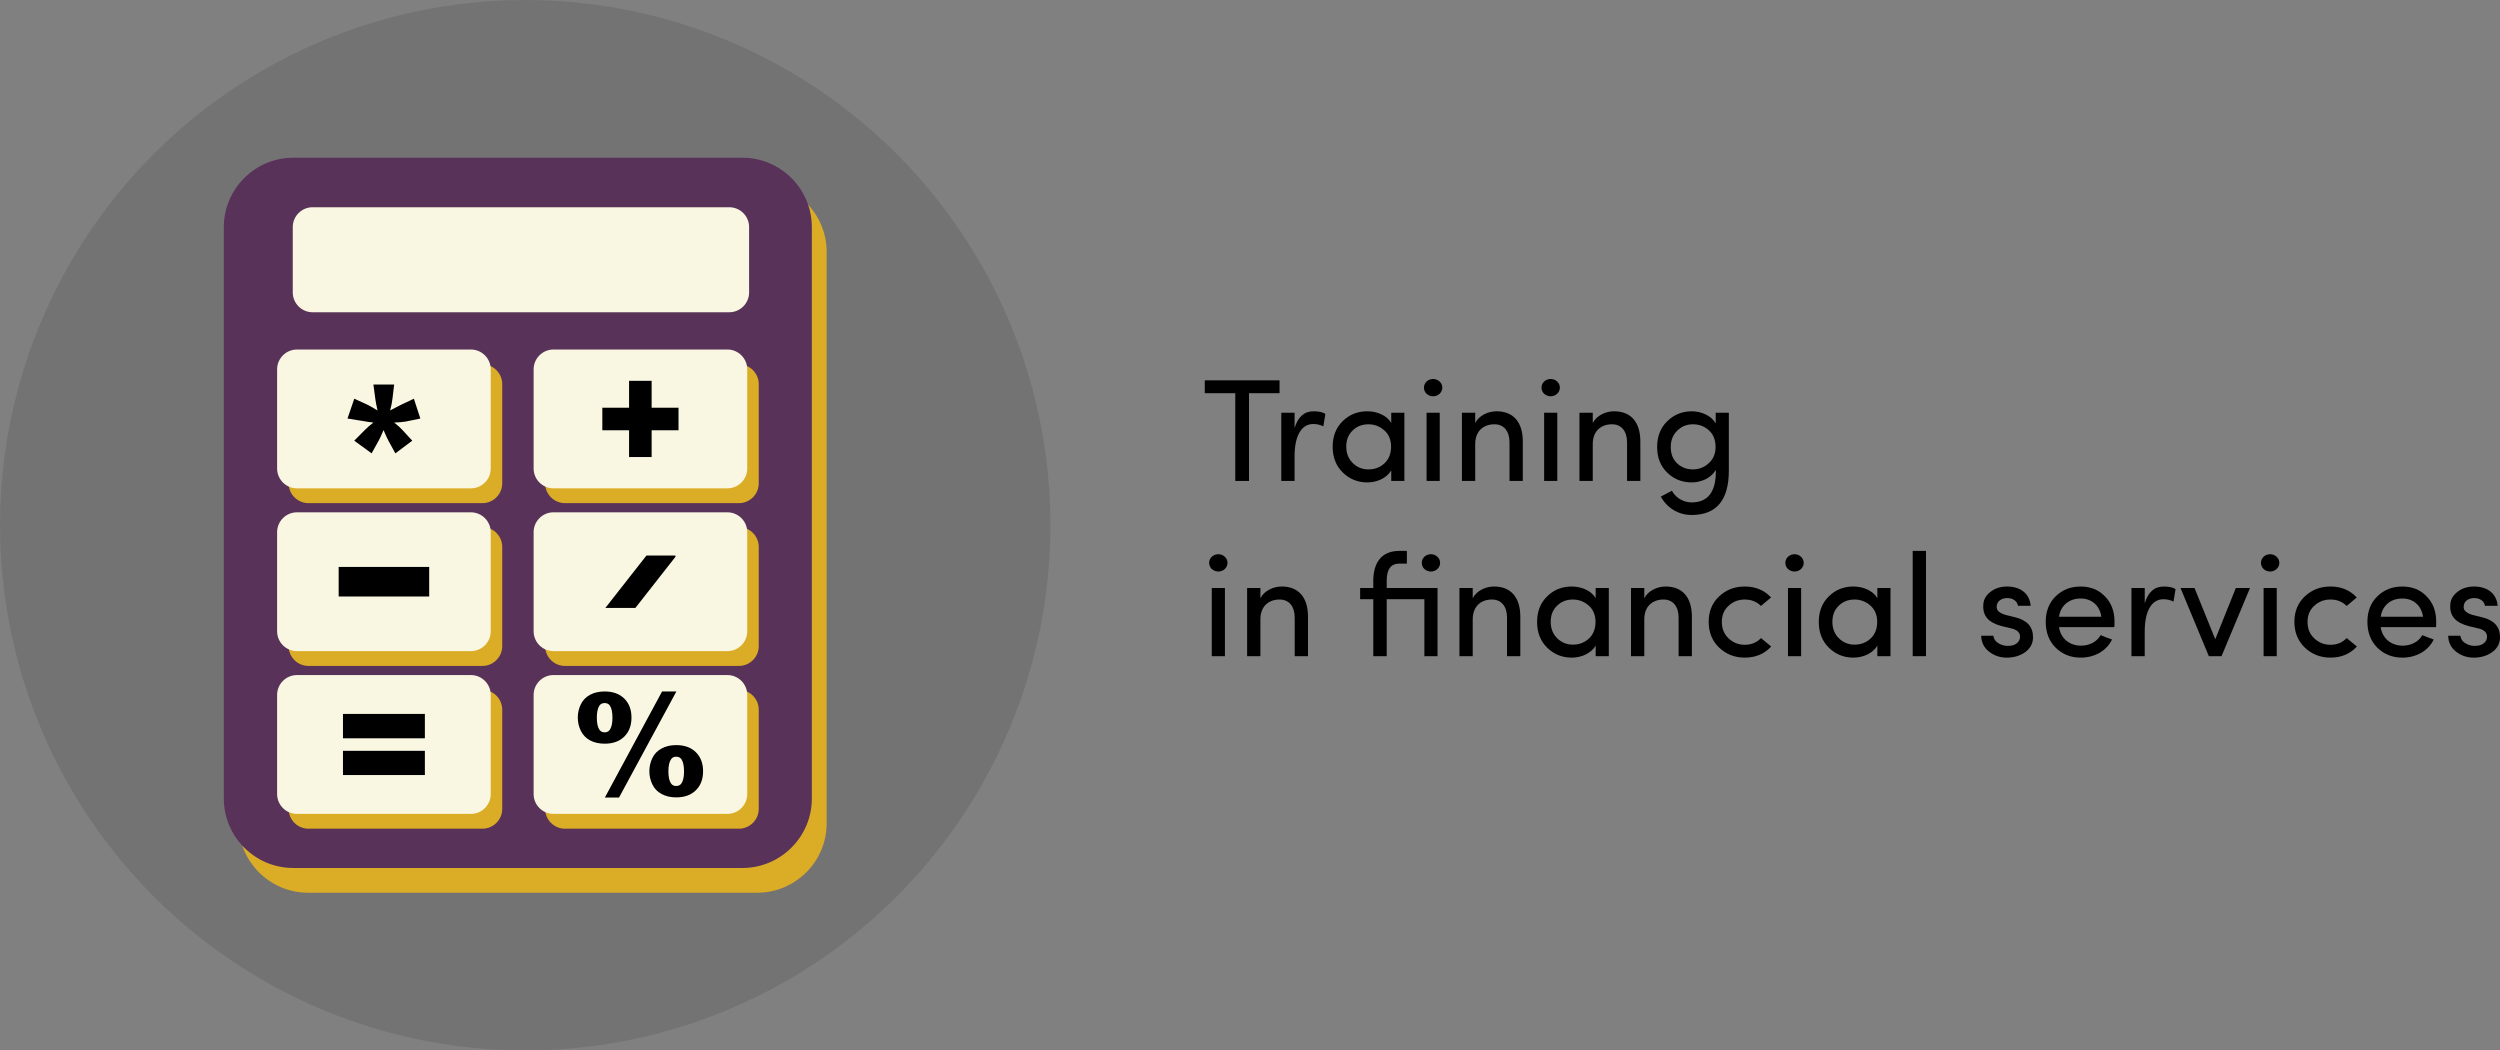<?xml version="1.0" encoding="utf-8"?>
<!-- Generator: Adobe Illustrator 16.0.3, SVG Export Plug-In . SVG Version: 6.00 Build 0)  -->
<!DOCTYPE svg PUBLIC "-//W3C//DTD SVG 1.1//EN" "http://www.w3.org/Graphics/SVG/1.1/DTD/svg11.dtd">
<svg version="1.1" id="Layer_1" xmlns="http://www.w3.org/2000/svg" xmlns:xlink="http://www.w3.org/1999/xlink" x="0px" y="0px"
	 width="252.367px" height="106.039px" viewBox="0 0 252.367 106.039" enable-background="new 0 0 252.367 106.039"
	 xml:space="preserve">
<rect x="0" y="0" width="252.367" height="106.039" fill="#808080" stroke="none"/>
<g>
	<path d="M121.618,38.394h7.547v1.298h-3.081v8.858h-1.386v-8.858h-3.08V38.394z"/>
	<path d="M130.684,48.55h-1.342v-6.884h1.342v1.548c0.339-1.135,0.973-1.695,1.916-1.695c0.545,0,0.943,0.089,1.193,0.266
		l-0.206,1.253c-0.324-0.162-0.663-0.236-1.017-0.236c-1.253,0-1.887,1.298-1.887,3.243V48.55z"/>
	<path d="M140.441,48.55v-1.062c-0.457,0.767-1.415,1.209-2.418,1.209c-0.973,0-1.798-0.339-2.476-1.002
		c-0.679-0.664-1.018-1.533-1.018-2.595c0-1.076,0.339-1.931,1.018-2.594c0.678-0.664,1.503-0.988,2.476-0.988
		c1.003,0,1.99,0.428,2.418,1.18v-1.032h1.326v6.884H140.441z M139.733,43.435c-0.457-0.397-0.987-0.604-1.592-0.604
		c-0.634,0-1.179,0.206-1.606,0.634c-0.428,0.412-0.634,0.958-0.634,1.621s0.221,1.224,0.648,1.65
		c0.428,0.428,0.958,0.649,1.592,0.649s1.18-0.207,1.622-0.619c0.441-0.413,0.663-0.974,0.663-1.681
		C140.427,44.394,140.19,43.833,139.733,43.435z"/>
	<path d="M144.009,38.512c0.368-0.339,0.958-0.339,1.312,0c0.369,0.339,0.369,0.899,0,1.238c-0.354,0.339-0.943,0.339-1.312,0
		C143.655,39.411,143.655,38.851,144.009,38.512z M144.009,48.55v-6.884h1.327v6.884H144.009z"/>
	<path d="M148.918,48.55h-1.342v-6.884h1.342v1.032c0.397-0.767,1.312-1.18,2.151-1.18c1.71,0,2.653,1.105,2.653,3.052v3.979h-1.341
		v-3.892c0-1.135-0.575-1.827-1.519-1.827c-1.076,0-1.945,0.648-1.945,2.004V48.55z"/>
	<path d="M155.875,38.512c0.368-0.339,0.958-0.339,1.312,0c0.369,0.339,0.369,0.899,0,1.238c-0.354,0.339-0.943,0.339-1.312,0
		C155.521,39.411,155.521,38.851,155.875,38.512z M155.875,48.55v-6.884h1.327v6.884H155.875z"/>
	<path d="M160.784,48.55h-1.342v-6.884h1.342v1.032c0.397-0.767,1.312-1.18,2.151-1.18c1.71,0,2.653,1.105,2.653,3.052v3.979h-1.341
		v-3.892c0-1.135-0.575-1.827-1.519-1.827c-1.076,0-1.945,0.648-1.945,2.004V48.55z"/>
	<path d="M168.773,49.537c0.397,0.752,1.208,1.18,1.989,1.18c1.637,0,2.447-1.047,2.447-3.125c0-0.044-0.015-0.118-0.015-0.162
		c-0.398,0.781-1.415,1.268-2.418,1.268c-0.973,0-1.798-0.324-2.476-0.987c-0.679-0.664-1.018-1.519-1.018-2.58
		c0-1.076,0.339-1.945,1.018-2.608c0.678-0.664,1.503-1.003,2.476-1.003c1.003,0,1.99,0.457,2.418,1.224v-1.076h1.326v5.837
		c0,2.992-1.253,4.481-3.759,4.481c-1.297,0-2.461-0.678-3.109-1.857c0.073-0.029,0.265-0.133,0.589-0.31L168.773,49.537z
		 M172.518,43.45c-0.442-0.413-0.988-0.619-1.622-0.619s-1.164,0.221-1.592,0.648c-0.428,0.427-0.648,0.973-0.648,1.636
		c0,0.693,0.206,1.238,0.634,1.651c0.428,0.412,0.973,0.619,1.606,0.619c0.604,0,1.135-0.207,1.592-0.619
		c0.457-0.413,0.693-0.958,0.693-1.651C173.181,44.408,172.959,43.848,172.518,43.45z"/>
	<path d="M122.325,56.201c0.368-0.339,0.958-0.339,1.312,0c0.369,0.339,0.369,0.899,0,1.238c-0.354,0.339-0.943,0.339-1.312,0
		C121.972,57.101,121.972,56.54,122.325,56.201z M122.325,66.239v-6.884h1.327v6.884H122.325z"/>
	<path d="M127.234,66.239h-1.342v-6.884h1.342v1.032c0.397-0.767,1.312-1.18,2.151-1.18c1.71,0,2.653,1.105,2.653,3.052v3.979
		h-1.341v-3.892c0-1.135-0.575-1.827-1.519-1.827c-1.076,0-1.945,0.648-1.945,2.004V66.239z"/>
	<path d="M143.787,66.239V60.49h-3.803v5.749h-1.356V60.49h-1.326v-1.135h1.326v-0.692c0-1.901,0.854-3.052,2.639-3.052h0.752v1.283
		h-0.752c-0.87,0-1.298,0.589-1.282,1.769v0.692h5.129v6.884H143.787z M143.787,56.201c0.368-0.339,0.958-0.339,1.312,0
		c0.368,0.339,0.368,0.899,0,1.238c-0.354,0.339-0.943,0.339-1.312,0C143.434,57.101,143.434,56.54,143.787,56.201z"/>
	<path d="M148.667,66.239h-1.342v-6.884h1.342v1.032c0.397-0.767,1.312-1.18,2.151-1.18c1.71,0,2.653,1.105,2.653,3.052v3.979
		h-1.341v-3.892c0-1.135-0.575-1.827-1.519-1.827c-1.076,0-1.945,0.648-1.945,2.004V66.239z"/>
	<path d="M161.078,66.239v-1.062c-0.457,0.767-1.415,1.209-2.418,1.209c-0.973,0-1.798-0.339-2.476-1.002
		c-0.679-0.664-1.018-1.533-1.018-2.595c0-1.076,0.339-1.931,1.018-2.594c0.678-0.664,1.503-0.988,2.476-0.988
		c1.003,0,1.99,0.428,2.418,1.18v-1.032h1.326v6.884H161.078z M160.37,61.124c-0.457-0.397-0.987-0.604-1.592-0.604
		c-0.634,0-1.179,0.206-1.606,0.634c-0.428,0.412-0.634,0.958-0.634,1.621s0.221,1.224,0.648,1.65
		c0.428,0.428,0.958,0.649,1.592,0.649s1.18-0.207,1.622-0.619c0.441-0.413,0.663-0.974,0.663-1.681
		C161.063,62.083,160.827,61.522,160.37,61.124z"/>
	<path d="M165.987,66.239h-1.342v-6.884h1.342v1.032c0.397-0.767,1.312-1.18,2.151-1.18c1.71,0,2.653,1.105,2.653,3.052v3.979
		h-1.341v-3.892c0-1.135-0.575-1.827-1.519-1.827c-1.076,0-1.945,0.648-1.945,2.004V66.239z"/>
	<path d="M178.781,60.313l-1.017,0.855c-0.428-0.428-0.973-0.648-1.637-0.648c-0.634,0-1.179,0.206-1.636,0.634
		c-0.457,0.412-0.678,0.958-0.678,1.621c0,0.678,0.221,1.238,0.678,1.666c0.457,0.427,1.002,0.648,1.636,0.648
		c0.664,0,1.209-0.222,1.637-0.679l1.031,0.855c-0.692,0.752-1.577,1.12-2.668,1.12c-1.017,0-1.872-0.339-2.579-1.002
		c-0.708-0.679-1.062-1.548-1.062-2.609s0.354-1.916,1.062-2.579c0.707-0.664,1.563-0.988,2.579-0.988
		C177.219,59.208,178.104,59.577,178.781,60.313z"/>
	<path d="M180.491,56.201c0.368-0.339,0.958-0.339,1.312,0c0.369,0.339,0.369,0.899,0,1.238c-0.354,0.339-0.943,0.339-1.312,0
		C180.138,57.101,180.138,56.54,180.491,56.201z M180.491,66.239v-6.884h1.327v6.884H180.491z"/>
	<path d="M189.513,66.239v-1.062c-0.457,0.767-1.415,1.209-2.418,1.209c-0.973,0-1.798-0.339-2.476-1.002
		c-0.679-0.664-1.018-1.533-1.018-2.595c0-1.076,0.339-1.931,1.018-2.594c0.678-0.664,1.503-0.988,2.476-0.988
		c1.003,0,1.99,0.428,2.418,1.18v-1.032h1.326v6.884H189.513z M188.805,61.124c-0.457-0.397-0.987-0.604-1.592-0.604
		c-0.634,0-1.179,0.206-1.606,0.634c-0.428,0.412-0.634,0.958-0.634,1.621s0.221,1.224,0.648,1.65
		c0.428,0.428,0.958,0.649,1.592,0.649s1.18-0.207,1.621-0.619c0.442-0.413,0.664-0.974,0.664-1.681
		C189.498,62.083,189.262,61.522,188.805,61.124z"/>
	<path d="M193.08,55.611h1.342v10.628h-1.342V55.611z"/>
	<path d="M202.057,63.203c-1.312-0.354-1.96-1.018-1.843-2.241c0.045-0.501,0.31-0.913,0.767-1.253
		c0.457-0.339,1.003-0.501,1.622-0.501c1.282,0,2.27,0.634,2.388,1.946h-1.282c-0.074-0.486-0.531-0.781-1.076-0.781
		c-0.517,0-0.929,0.25-1.032,0.619c-0.059,0.221-0.059,0.397,0.015,0.545c0.104,0.222,0.384,0.398,0.811,0.53l1.018,0.251
		c1.193,0.295,1.783,0.958,1.783,2.005c0,0.619-0.265,1.12-0.781,1.503c-0.516,0.369-1.135,0.561-1.887,0.561
		c-0.663,0-1.253-0.206-1.769-0.604c-0.516-0.397-0.781-0.943-0.796-1.606h1.224c0.059,0.368,0.25,0.619,0.56,0.781
		c0.31,0.191,0.663,0.266,1.091,0.235c0.634-0.044,1.032-0.412,1.047-0.898c0.015-0.472-0.339-0.737-0.914-0.87L202.057,63.203z"/>
	<path d="M213.437,63.306h-5.586c0.162,1.136,1.046,1.872,2.226,1.872c0.84,0,1.606-0.397,1.975-1.062
		c0.133,0.045,0.325,0.133,0.59,0.236l0.561,0.206c-0.575,1.18-1.799,1.828-3.169,1.828c-1.003,0-1.843-0.339-2.521-1.002
		c-0.664-0.664-1.003-1.533-1.003-2.609s0.339-1.931,1.003-2.579c0.678-0.664,1.518-0.988,2.521-0.988
		c0.987,0,1.813,0.324,2.446,0.988c0.648,0.648,0.973,1.503,0.973,2.579C213.451,63.026,213.451,63.203,213.437,63.306z
		 M212.125,62.26c-0.162-1.136-0.973-1.843-2.093-1.843c-1.165,0-2.02,0.707-2.182,1.843H212.125z"/>
	<path d="M216.504,66.239h-1.342v-6.884h1.342v1.548c0.339-1.135,0.973-1.695,1.916-1.695c0.545,0,0.943,0.089,1.193,0.266
		l-0.206,1.253c-0.324-0.162-0.663-0.236-1.017-0.236c-1.253,0-1.887,1.298-1.887,3.243V66.239z"/>
	<path d="M220.115,59.355h1.415l2.093,5.174l2.078-5.174h1.43l-2.874,6.884h0.015h-1.297L220.115,59.355z"/>
	<path d="M228.502,56.201c0.368-0.339,0.958-0.339,1.312,0c0.369,0.339,0.369,0.899,0,1.238c-0.354,0.339-0.943,0.339-1.312,0
		C228.148,57.101,228.148,56.54,228.502,56.201z M228.502,66.239v-6.884h1.327v6.884H228.502z"/>
	<path d="M237.906,60.313l-1.017,0.855c-0.428-0.428-0.973-0.648-1.637-0.648c-0.634,0-1.179,0.206-1.636,0.634
		c-0.457,0.412-0.678,0.958-0.678,1.621c0,0.678,0.221,1.238,0.678,1.666c0.457,0.427,1.002,0.648,1.636,0.648
		c0.664,0,1.209-0.222,1.637-0.679l1.031,0.855c-0.692,0.752-1.577,1.12-2.668,1.12c-1.017,0-1.872-0.339-2.579-1.002
		c-0.708-0.679-1.062-1.548-1.062-2.609s0.354-1.916,1.062-2.579c0.707-0.664,1.563-0.988,2.579-0.988
		C236.344,59.208,237.229,59.577,237.906,60.313z"/>
	<path d="M245.91,63.306h-5.586c0.162,1.136,1.046,1.872,2.226,1.872c0.84,0,1.606-0.397,1.975-1.062
		c0.133,0.045,0.325,0.133,0.59,0.236l0.561,0.206c-0.575,1.18-1.799,1.828-3.169,1.828c-1.003,0-1.843-0.339-2.521-1.002
		c-0.664-0.664-1.003-1.533-1.003-2.609s0.339-1.931,1.003-2.579c0.678-0.664,1.518-0.988,2.521-0.988
		c0.987,0,1.813,0.324,2.446,0.988c0.648,0.648,0.973,1.503,0.973,2.579C245.925,63.026,245.925,63.203,245.91,63.306z
		 M244.599,62.26c-0.162-1.136-0.973-1.843-2.093-1.843c-1.165,0-2.02,0.707-2.182,1.843H244.599z"/>
	<path d="M249.198,63.203c-1.312-0.354-1.96-1.018-1.843-2.241c0.045-0.501,0.31-0.913,0.767-1.253
		c0.457-0.339,1.003-0.501,1.622-0.501c1.282,0,2.27,0.634,2.388,1.946h-1.282c-0.074-0.486-0.531-0.781-1.076-0.781
		c-0.517,0-0.929,0.25-1.032,0.619c-0.059,0.221-0.059,0.397,0.015,0.545c0.104,0.222,0.384,0.398,0.811,0.53l1.018,0.251
		c1.193,0.295,1.783,0.958,1.783,2.005c0,0.619-0.265,1.12-0.781,1.503c-0.516,0.369-1.135,0.561-1.887,0.561
		c-0.663,0-1.253-0.206-1.769-0.604c-0.516-0.397-0.781-0.943-0.796-1.606h1.224c0.059,0.368,0.25,0.619,0.56,0.781
		c0.31,0.191,0.664,0.266,1.091,0.235c0.634-0.044,1.032-0.412,1.047-0.898c0.015-0.472-0.339-0.737-0.914-0.87L249.198,63.203z"/>
</g>
<g>
	<circle opacity="0.1" cx="53.02" cy="53.02" r="53.02"/>
	<g>
		<path fill="#DBAC26" d="M83.447,83.117c0,3.85-3.15,7-7,7H31.088c-3.85,0-7-3.15-7-7V25.42c0-3.85,3.15-7,7-7h45.359
			c3.85,0,7,3.15,7,7V83.117z"/>
		<path fill="#593259" d="M81.953,80.619c0,3.85-3.15,7-7,7H29.594c-3.85,0-7-3.15-7-7V22.922c0-3.85,3.15-7,7-7h45.359
			c3.85,0,7,3.15,7,7V80.619z"/>
		<path fill="#DBAC26" d="M50.699,65.223c0,1.1-0.9,2-2,2H31.136c-1.1,0-2-0.9-2-2V55.209c0-1.1,0.9-2,2-2h17.563c1.1,0,2,0.9,2,2
			V65.223z"/>
		<path fill="#DBAC26" d="M76.593,65.223c0,1.1-0.9,2-2,2H57.029c-1.1,0-2-0.9-2-2V55.209c0-1.1,0.9-2,2-2h17.564c1.1,0,2,0.9,2,2
			V65.223z"/>
		<path fill="#DBAC26" d="M76.593,48.791c0,1.1-0.9,2-2,2H57.029c-1.1,0-2-0.9-2-2V38.777c0-1.1,0.9-2,2-2h17.564c1.1,0,2,0.9,2,2
			V48.791z"/>
		<path fill="#DBAC26" d="M76.593,81.654c0,1.1-0.9,2-2,2H57.029c-1.1,0-2-0.9-2-2V71.641c0-1.1,0.9-2,2-2h17.564c1.1,0,2,0.9,2,2
			V81.654z"/>
		<path fill="#DBAC26" d="M50.699,81.654c0,1.1-0.9,2-2,2H31.136c-1.1,0-2-0.9-2-2V71.641c0-1.1,0.9-2,2-2h17.563c1.1,0,2,0.9,2,2
			V81.654z"/>
		<path fill="#DBAC26" d="M50.699,48.791c0,1.1-0.9,2-2,2H31.136c-1.1,0-2-0.9-2-2V38.777c0-1.1,0.9-2,2-2h17.563c1.1,0,2,0.9,2,2
			V48.791z"/>
		<path fill="#F9F7E1" d="M49.538,63.729c0,1.1-0.9,2-2,2H29.974c-1.1,0-2-0.9-2-2V53.717c0-1.1,0.9-2,2-2h17.563c1.1,0,2,0.9,2,2
			V63.729z"/>
		<path fill="#F9F7E1" d="M75.431,63.729c0,1.1-0.9,2-2,2H55.868c-1.1,0-2-0.9-2-2V53.717c0-1.1,0.9-2,2-2h17.563c1.1,0,2,0.9,2,2
			V63.729z"/>
		<path fill="#F9F7E1" d="M75.431,47.297c0,1.1-0.9,2-2,2H55.868c-1.1,0-2-0.9-2-2V37.283c0-1.1,0.9-2,2-2h17.563c1.1,0,2,0.9,2,2
			V47.297z"/>
		<path fill="#F9F7E1" d="M75.619,29.521c0,1.1-0.9,2-2,2H31.554c-1.1,0-2-0.9-2-2V22.92c0-1.1,0.9-2,2-2h42.065c1.1,0,2,0.9,2,2
			V29.521z"/>
		<g>
			<path d="M60.803,41.158h2.7v-2.715h2.277v2.715h2.714v2.277h-2.714v2.701h-2.277v-2.701h-2.7V41.158z"/>
		</g>
		<g>
			<path d="M34.187,57.23h9.139v2.984h-9.139V57.23z"/>
		</g>
		<g>
			<polygon points="64.139,61.369 68.19,56.203 68.185,56.076 65.26,56.076 61.108,61.369 			"/>
		</g>
		<path fill="#F9F7E1" d="M75.431,80.16c0,1.1-0.9,2-2,2H55.868c-1.1,0-2-0.9-2-2V70.146c0-1.1,0.9-2,2-2h17.563c1.1,0,2,0.9,2,2
			V80.16z"/>
		<path fill="#F9F7E1" d="M49.538,80.16c0,1.1-0.9,2-2,2H29.974c-1.1,0-2-0.9-2-2V70.146c0-1.1,0.9-2,2-2h17.563c1.1,0,2,0.9,2,2
			V80.16z"/>
		<path fill="#F9F7E1" d="M49.538,47.297c0,1.1-0.9,2-2,2H29.974c-1.1,0-2-0.9-2-2V37.283c0-1.1,0.9-2,2-2h17.563c1.1,0,2,0.9,2,2
			V47.297z"/>
		<g>
			<path d="M37.694,38.816h2.095l-0.171,1.432c-0.038,0.348-0.117,0.742-0.237,1.184c0.24-0.119,0.398-0.201,0.474-0.246
				c0.266-0.145,0.468-0.25,0.606-0.313l1.317-0.625l0.654,2l-1.459,0.303c-0.266,0.051-0.661,0.086-1.185,0.104
				c0.354,0.277,0.635,0.531,0.843,0.76l0.985,1.07l-1.706,1.279l-0.701-1.279c-0.102-0.184-0.266-0.539-0.493-1.07
				c-0.246,0.58-0.41,0.938-0.493,1.07l-0.71,1.279l-1.753-1.279l1.061-1.07c0.297-0.297,0.588-0.551,0.872-0.76
				c-0.29-0.025-0.672-0.082-1.146-0.17l-1.469-0.236l0.683-2l1.317,0.598c0.139,0.063,0.483,0.258,1.033,0.586
				c-0.12-0.529-0.195-0.924-0.227-1.184L37.694,38.816z"/>
		</g>
		<path d="M58.326,72.434c0-0.465,0.101-0.908,0.304-1.326c0.203-0.42,0.512-0.742,0.93-0.969c0.417-0.225,0.91-0.338,1.48-0.338
			c0.837,0,1.499,0.24,1.982,0.719c0.483,0.479,0.724,1.117,0.724,1.914c0,0.801-0.241,1.441-0.724,1.92
			c-0.483,0.479-1.145,0.719-1.982,0.719c-0.571,0-1.064-0.113-1.48-0.338c-0.417-0.227-0.727-0.549-0.93-0.969
			C58.427,73.348,58.326,72.902,58.326,72.434z M60.247,72.447c0,0.564,0.092,0.975,0.274,1.23c0.119,0.168,0.292,0.252,0.52,0.252
			c0.227,0,0.398-0.084,0.512-0.252c0.183-0.256,0.273-0.666,0.273-1.23c0-0.561-0.091-0.971-0.273-1.232
			c-0.114-0.164-0.285-0.244-0.512-0.244c-0.229,0-0.401,0.08-0.52,0.244C60.339,71.473,60.247,71.883,60.247,72.447z
			 M66.834,69.801h1.445L62.49,80.506h-1.43L66.834,69.801z M65.551,77.854c0-0.469,0.101-0.912,0.302-1.33
			c0.2-0.416,0.51-0.738,0.93-0.965c0.419-0.229,0.911-0.344,1.477-0.344c0.843,0,1.505,0.24,1.988,0.721s0.726,1.121,0.726,1.918
			c0,0.799-0.242,1.438-0.726,1.918s-1.146,0.721-1.988,0.721c-0.565,0-1.058-0.113-1.477-0.342c-0.42-0.227-0.729-0.551-0.93-0.967
			C65.652,78.766,65.551,78.324,65.551,77.854z M67.473,77.867c0,0.566,0.091,0.977,0.272,1.23c0.115,0.164,0.285,0.246,0.514,0.246
			c0.227,0,0.401-0.082,0.52-0.246c0.182-0.254,0.272-0.664,0.272-1.23c0-0.564-0.091-0.977-0.272-1.236
			c-0.119-0.164-0.292-0.246-0.52-0.246c-0.229,0-0.399,0.084-0.514,0.254C67.564,76.893,67.473,77.303,67.473,77.867z"/>
		<path d="M34.622,72.068h8.267v2.461h-8.267V72.068z M34.622,75.793h8.267v2.445h-8.267V75.793z"/>
	</g>
</g>
</svg>
